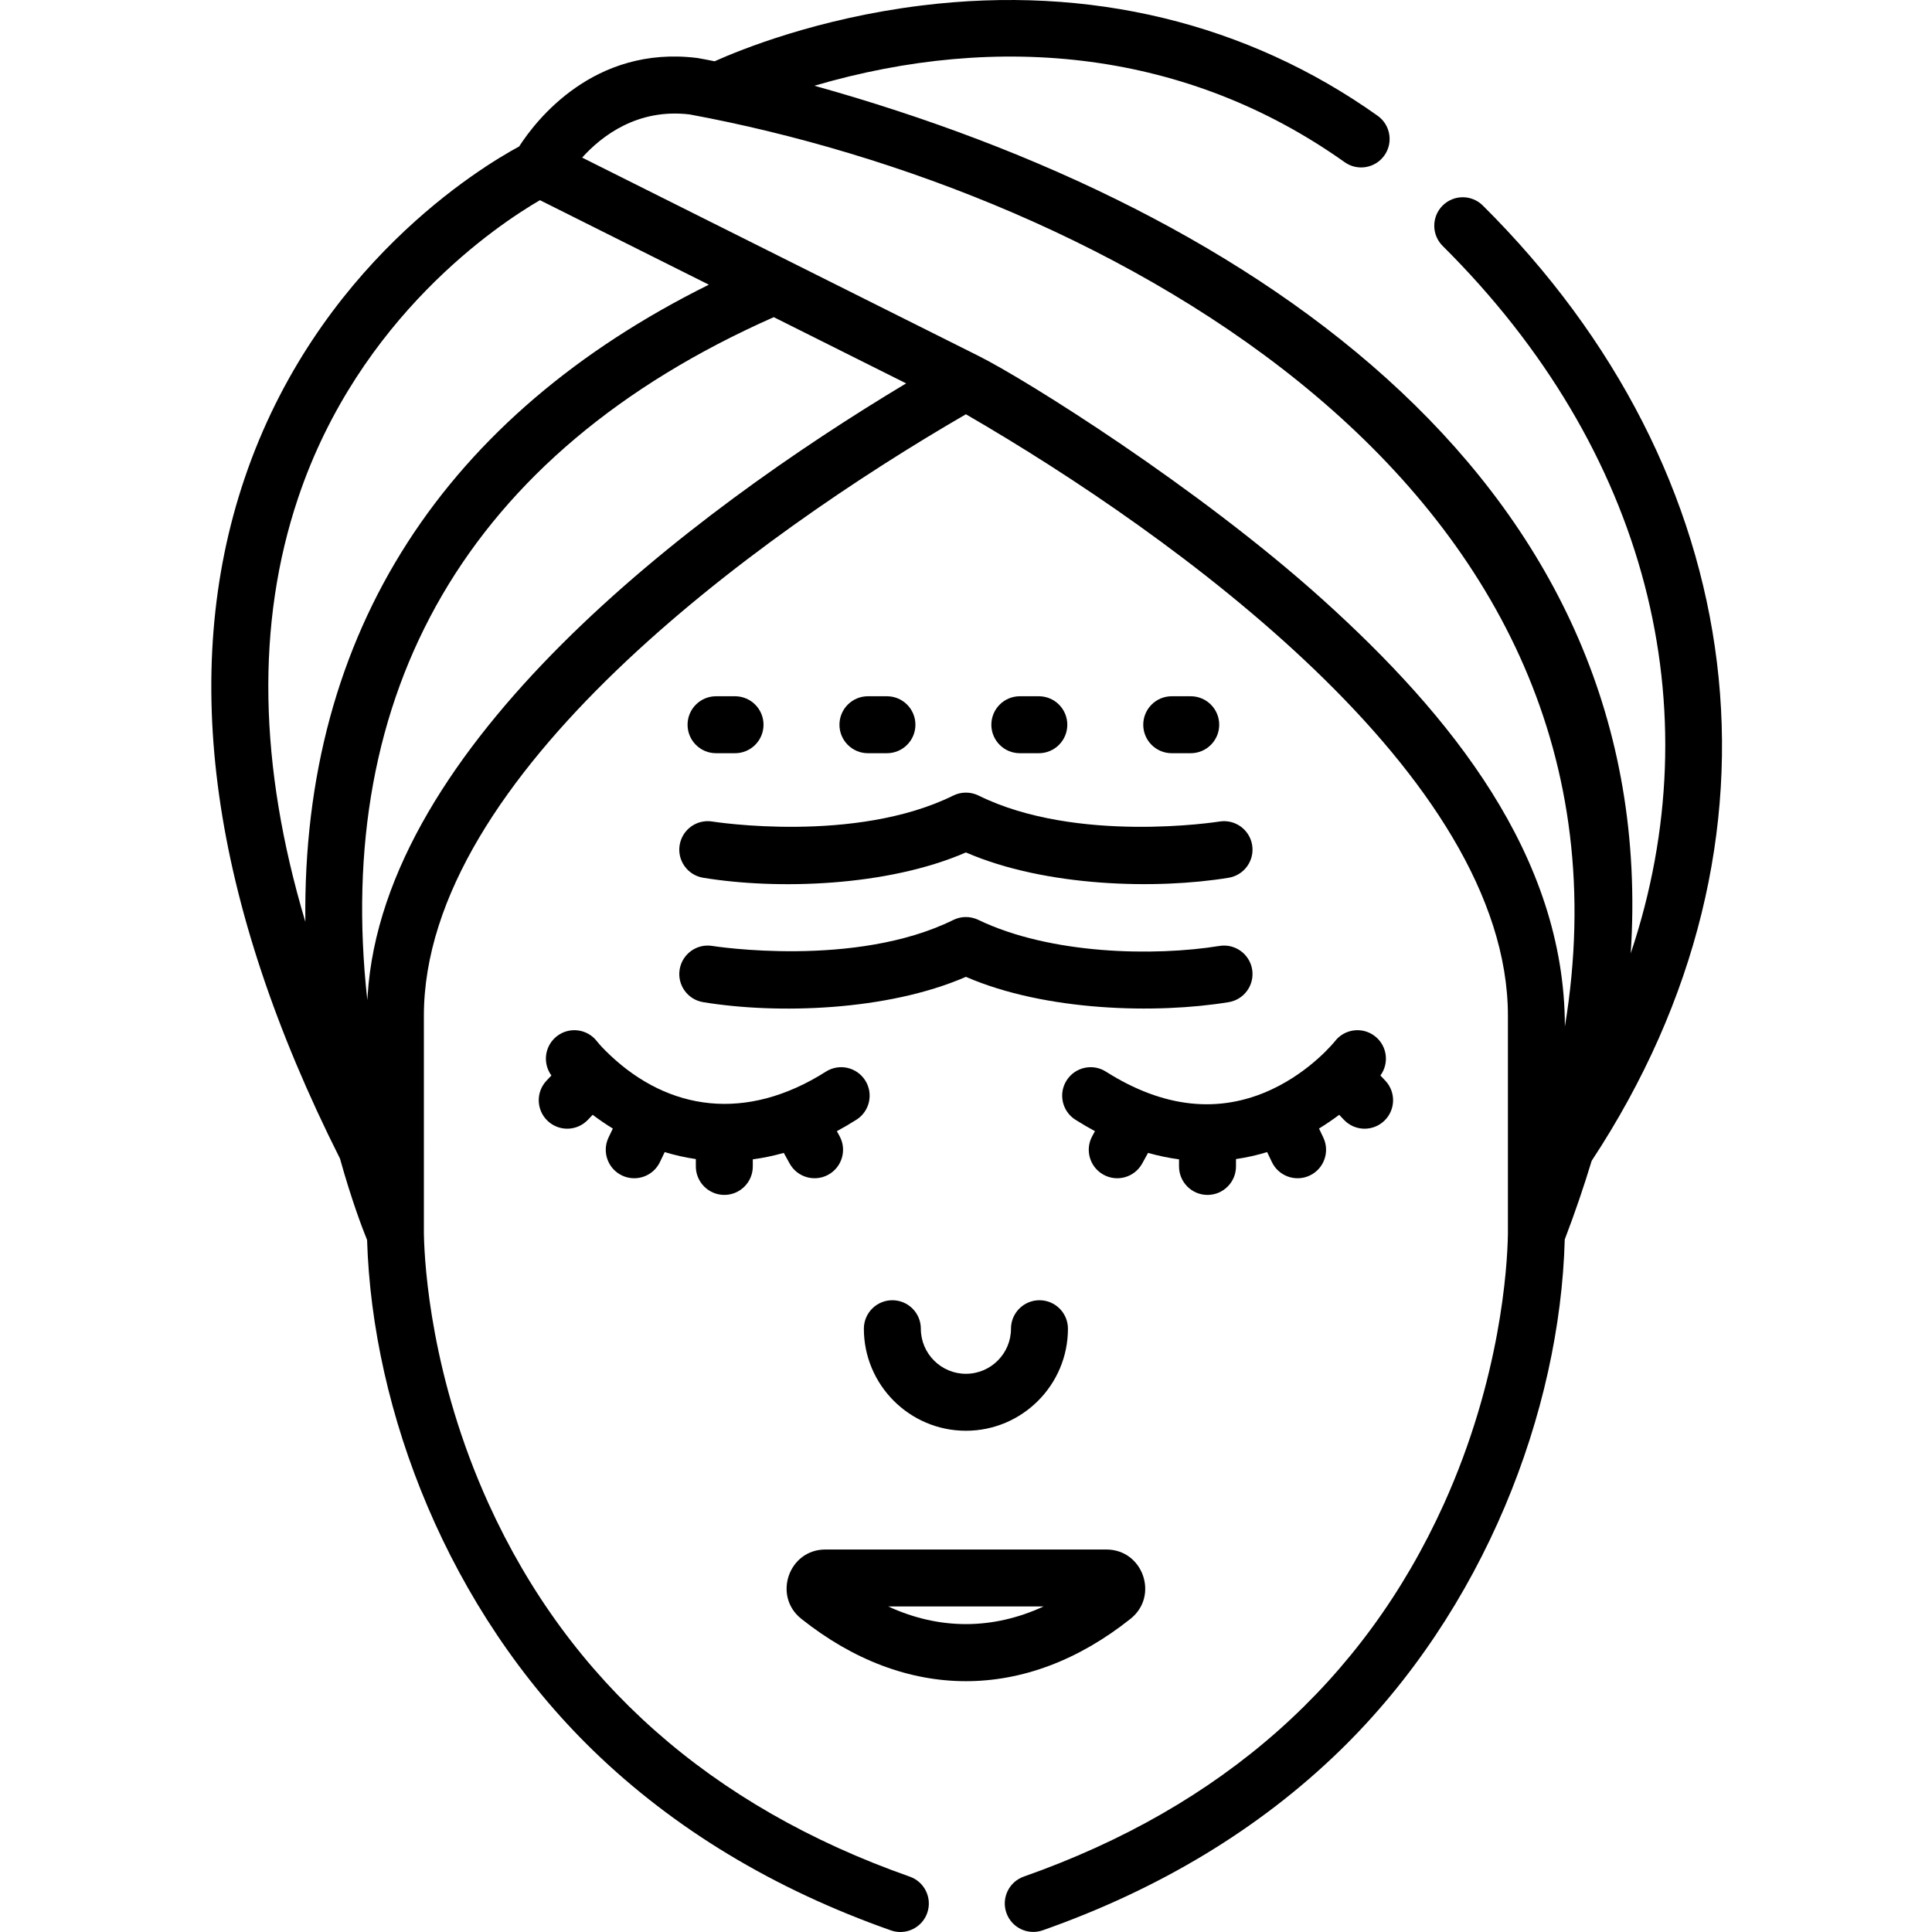 <?xml version="1.0" encoding="UTF-8"?> <svg xmlns="http://www.w3.org/2000/svg" height="512pt" viewBox="-56 0 512 512" width="512pt"><path d="m41.281 328.609c1.395 45.348 21.367 97.875 59.922 135.301 21.348 20.723 47.895 36.758 78.895 47.66.828.293 1.676.43 2.504.43 3.113 0 6.031-1.941 7.121-5.047 1.383-3.934-.684-8.238-4.617-9.621-52.656-18.52-90.199-51.746-111.594-98.762-15.227-33.473-16.992-63.027-17.168-71.285-.004-.129-.008-.238-.008-.328-.008-17.117-.004-40.258-.004-57.75 0-63.648 88.324-127.387 143.641-159.422 55.211 31.977 143.641 95.703 143.641 159.422 0 11.027.004 47.355 0 57.035v.723c-.004.098-.008.219-.008.359-.16 8.289-1.863 37.918-17.008 71.355-21.262 46.941-58.703 80.129-111.277 98.633-3.934 1.383-6 5.695-4.613 9.625 1.383 3.934 5.695 5.996 9.625 4.613 30.961-10.895 57.453-26.918 78.738-47.613 38.324-37.258 58.363-89.906 59.605-135.469 2.684-7.027 5.055-13.977 7.133-20.84 56.055-85.086 42.094-182.688-28.848-253.164-2.957-2.938-7.734-2.922-10.672.035s-2.922 7.738.035 10.676c54.332 53.98 71.621 122.488 49.84 187.473 8.016-123.297-98.305-197.016-216.336-229.926 49.062-14.379 98.918-9.301 140.516 20.258 3.398 2.414 8.109 1.617 10.527-1.781 2.41-3.398 1.613-8.109-1.785-10.523-34.617-24.602-76.406-34.707-120.836-29.223-27.566 3.402-48.02 11.715-54.875 14.789-.68-.141-3.867-.785-4.555-.871-27.492-3.441-42.867 16.641-47.238 23.445-10.152 5.48-53.75 31.766-72.781 88.02-17.445 51.57-8.926 112.195 25.301 180.203 3.051 10.969 5.965 18.578 7.18 21.57zm142.859-227.008c-57.09 34.223-138.566 95.883-142.719 162.289-.027.383-.059.766-.078 1.145-8.98-81.117 26.035-144.848 107.711-180.984zm-57.391-71.277c109.742 20.297 255.641 98.098 231.961 241.73-.012-45.273-30.379-82.691-64.164-113.141-33.059-29.797-78.742-58.355-91.195-64.578l-105.078-52.57c5.184-5.746 14.668-13.086 28.477-11.441zm-103.734 101.602c16.16-48.062 53.098-72.496 64.078-78.875 37.062 18.543 25.887 12.949 44.762 22.395-69.43 34.441-107.906 91.543-106.93 168.859-12.41-41.535-13.074-79.172-1.91-112.379zm0 0"></path><path d="m135.953 316.664c4.168 0 7.547-3.379 7.547-7.547v-1.879c2.652-.352 5.391-.914 8.211-1.707l1.551 2.812c2.012 3.648 6.598 4.98 10.254 2.965 3.648-2.012 4.977-6.602 2.965-10.25l-.707-1.285c1.707-.922 3.434-1.922 5.184-3.035 3.523-2.23 4.566-6.895 2.332-10.414-2.23-3.523-6.895-4.566-10.414-2.332-21.184 13.434-41.641 10.34-57.23-4.395-1.812-1.719-2.75-2.754-3.48-3.68-2.559-3.277-7.289-3.871-10.574-1.324-3.242 2.512-3.871 7.137-1.461 10.422l-1.293 1.367c-2.863 3.031-2.73 7.805.297 10.672 3.023 2.859 7.801 2.734 10.672-.297l1.254-1.324c1.613 1.219 3.398 2.453 5.344 3.645l-1.133 2.371c-1.797 3.762-.203 8.266 3.555 10.062 3.773 1.801 8.273.195 10.066-3.559l1.258-2.637c2.566.785 5.328 1.426 8.254 1.852v1.949c.004 4.168 3.383 7.547 7.551 7.547zm0 0"></path><path d="m308.359 274.594c-3.293-2.555-8.035-1.953-10.586 1.344-.062.078-6.273 7.859-16.719 12.754-13.953 6.539-28.746 4.957-43.977-4.699-3.523-2.234-8.184-1.191-10.418 2.332-2.23 3.52-1.188 8.184 2.332 10.414 1.75 1.109 3.477 2.113 5.188 3.035l-.707 1.285c-2.012 3.648-.688 8.238 2.965 10.25 3.648 2.016 8.242.688 10.254-2.965l1.551-2.812c2.82.793 5.559 1.355 8.211 1.707v1.879c0 4.168 3.379 7.547 7.547 7.547s7.547-3.379 7.547-7.547v-1.953c2.93-.426 5.688-1.062 8.254-1.852l1.258 2.641c1.797 3.762 6.301 5.355 10.066 3.559 3.762-1.797 5.352-6.301 3.559-10.062l-1.133-2.375c1.945-1.191 3.727-2.422 5.344-3.641l1.254 1.324c2.863 3.027 7.637 3.16 10.668.297 3.031-2.867 3.164-7.645.297-10.672l-1.293-1.367c2.41-3.289 1.781-7.914-1.461-10.422zm0 0"></path><path d="m156.352 429c27.676 22.027 59.527 22.059 87.25 0 7.617-6.062 3.316-18.363-6.395-18.363h-74.465c-9.73-.004-13.992 12.316-6.391 18.363zm64.203-3.27c-13.516 6.234-27.645 6.23-41.156 0zm0 0"></path><path d="m219.469 344.574c-4.168 0-7.547 3.379-7.547 7.547 0 6.59-5.359 11.949-11.945 11.949-6.59 0-11.945-5.359-11.945-11.949 0-4.168-3.379-7.547-7.551-7.547-4.168 0-7.547 3.379-7.547 7.547 0 14.914 12.133 27.043 27.043 27.043 14.91 0 27.039-12.129 27.039-27.043 0-4.168-3.379-7.547-7.547-7.547zm0 0"></path><path d="m179.043 199.609c4.172 0 7.551-3.379 7.551-7.547s-3.379-7.547-7.551-7.547h-5.031c-4.168 0-7.547 3.379-7.547 7.547s3.379 7.547 7.547 7.547zm0 0"></path><path d="m138.789 199.609c4.172 0 7.551-3.379 7.551-7.547s-3.379-7.547-7.551-7.547h-5.031c-4.168 0-7.547 3.379-7.547 7.547s3.379 7.547 7.547 7.547zm0 0"></path><path d="m254.52 199.609h5.031c4.172 0 7.551-3.379 7.551-7.547s-3.379-7.547-7.551-7.547h-5.031c-4.168 0-7.547 3.379-7.547 7.547s3.379 7.547 7.547 7.547zm0 0"></path><path d="m219.297 199.609c4.172 0 7.551-3.379 7.551-7.547s-3.379-7.547-7.551-7.547h-5.031c-4.168 0-7.547 3.379-7.547 7.547s3.379 7.547 7.547 7.547zm0 0"></path><path d="m124.117 223.945c-.676 4.113 2.113 7.992 6.227 8.668 19.531 3.211 48.715 2.371 69.633-6.707 21.133 9.172 50.566 9.844 69.629 6.707 4.113-.676 6.898-4.551 6.227-8.664-.672-4.109-4.547-6.902-8.66-6.234-.375.062-37.871 5.953-63.852-6.887-2.18-1.074-4.676-.996-6.688 0-25.98 12.836-63.477 6.949-63.852 6.887-4.117-.672-7.988 2.117-8.664 6.23zm0 0"></path><path d="m130.344 265.582c19.531 3.211 48.711 2.371 69.633-6.707 21.133 9.172 50.566 9.84 69.629 6.707 4.113-.676 6.895-4.551 6.227-8.664-.672-4.109-4.551-6.906-8.664-6.234-17.215 2.781-44.754 2.32-63.953-6.93-2.148-1.023-4.59-.941-6.582.043-25.984 12.836-63.477 6.949-63.852 6.887-4.121-.676-7.988 2.117-8.664 6.227-.676 4.117 2.113 7.996 6.227 8.672zm0 0"></path></svg> 